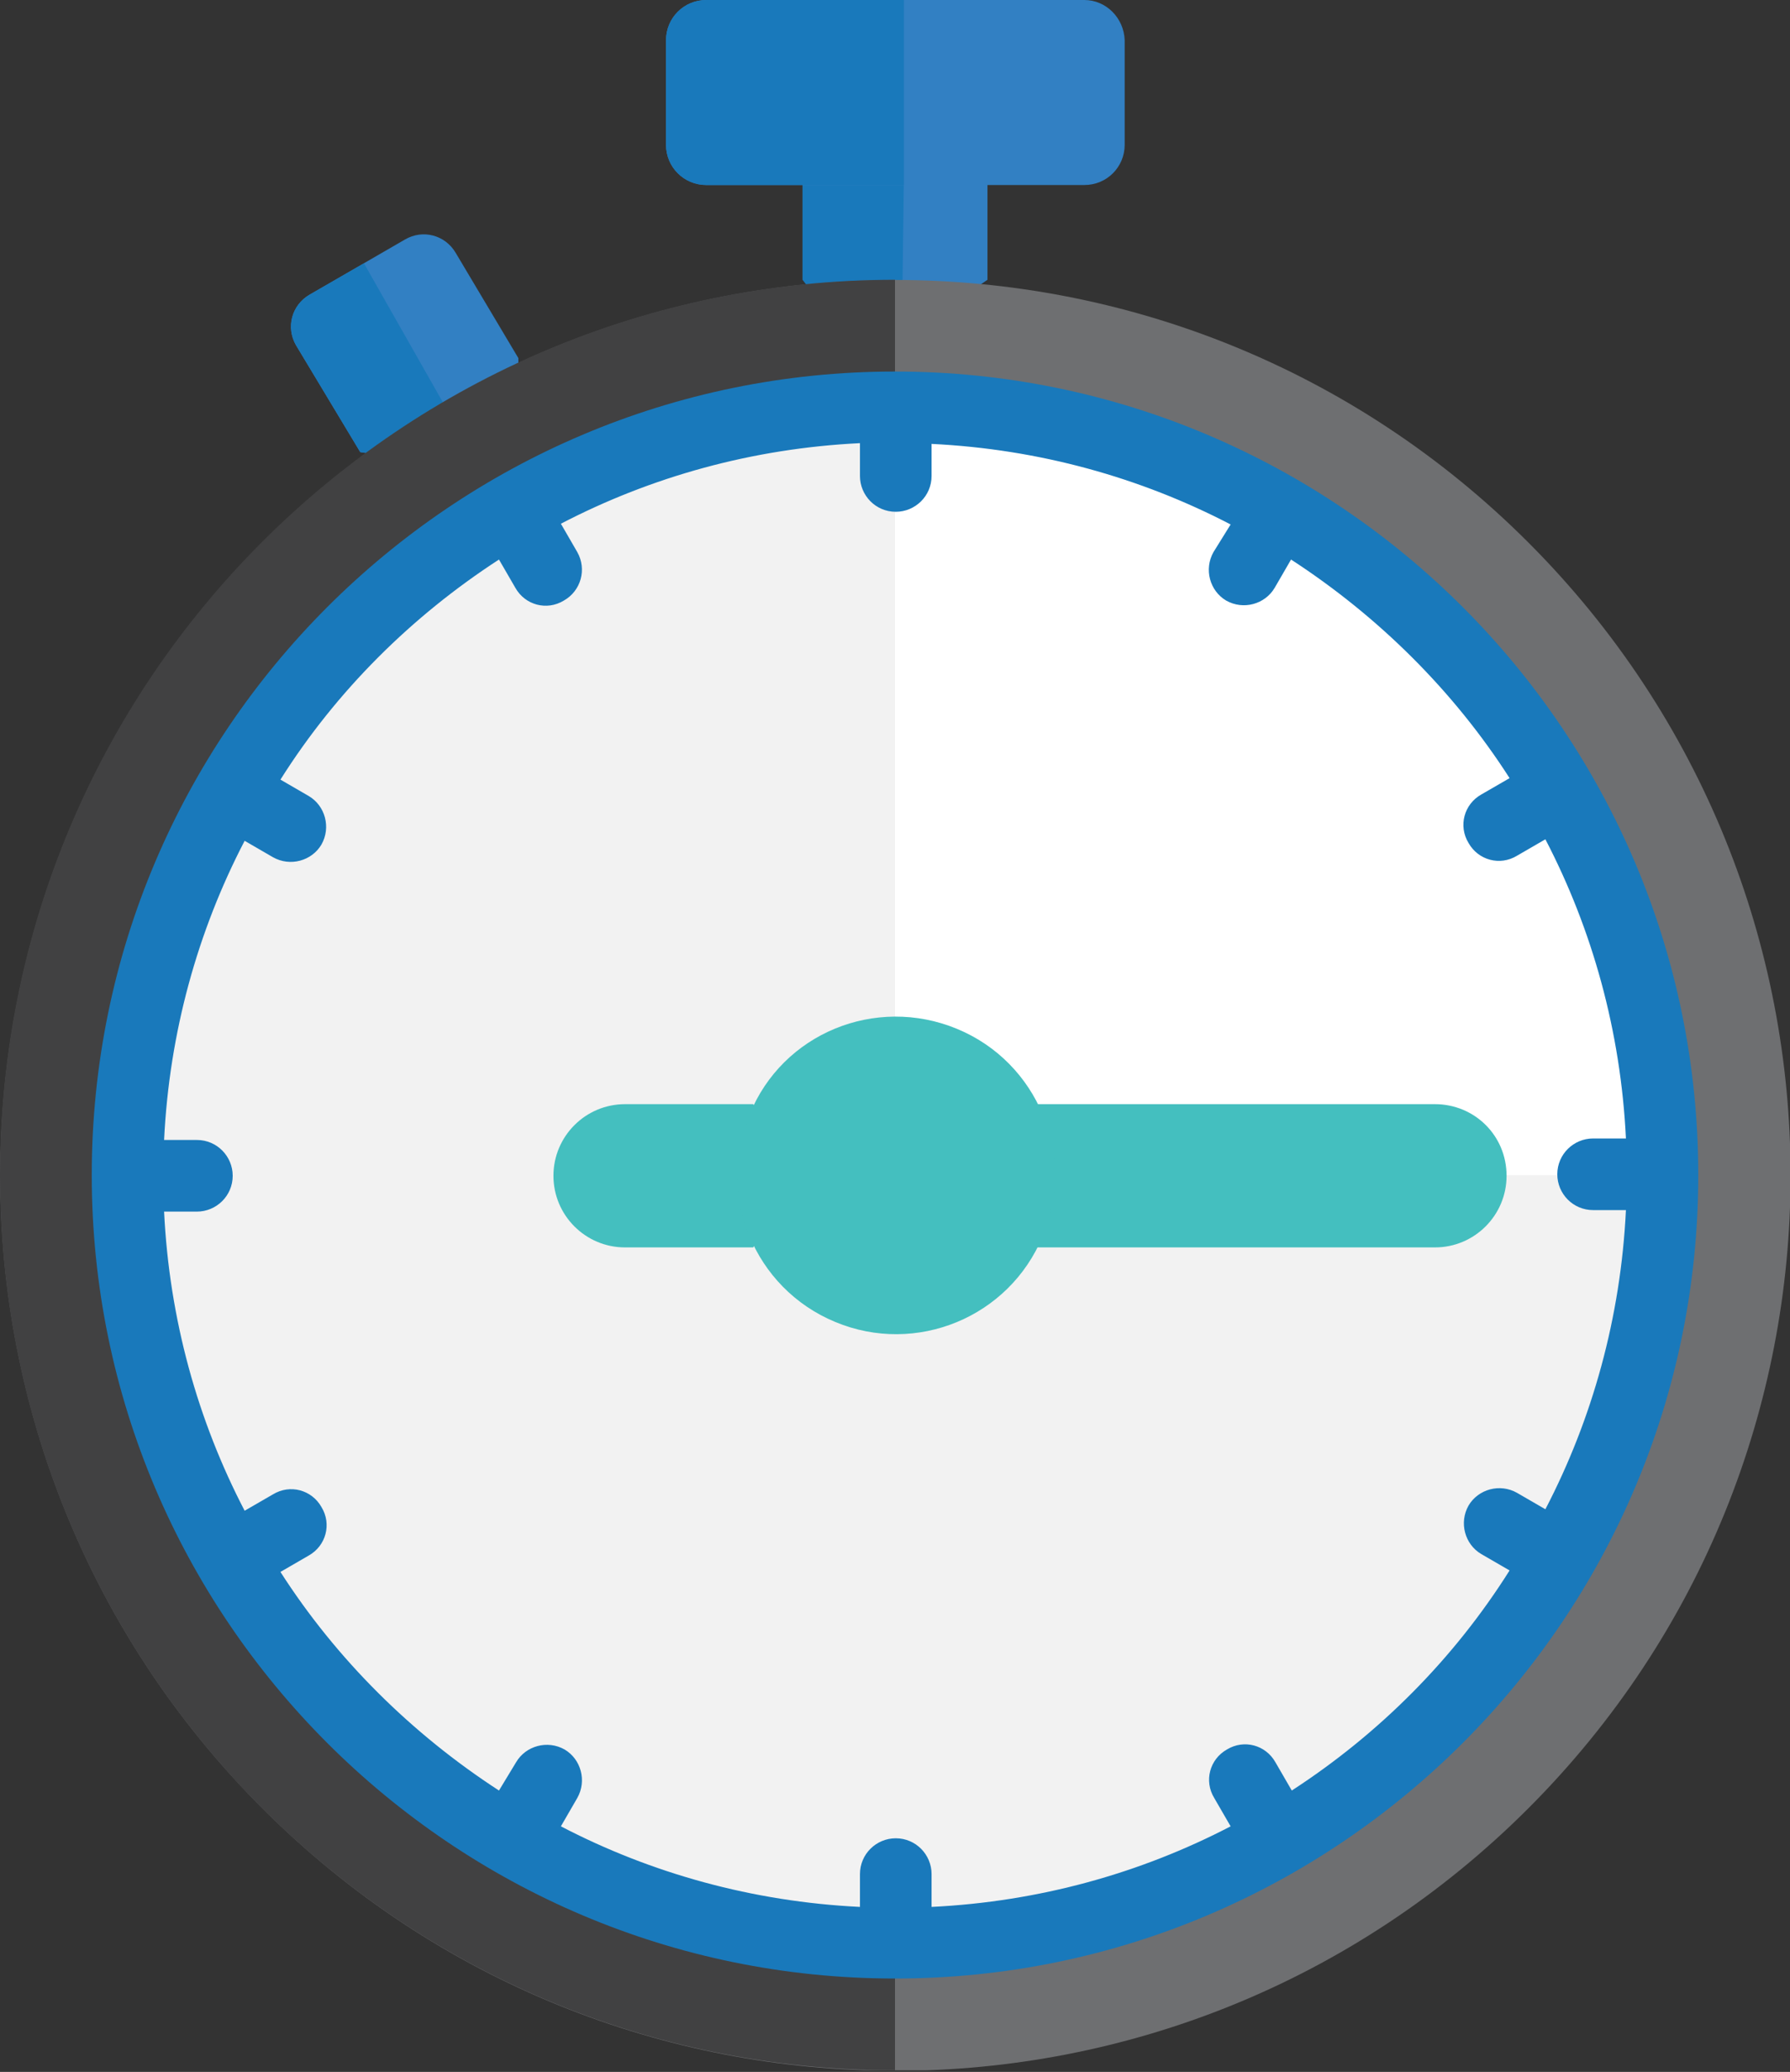 <svg width="70" height="81" viewBox="0 0 70 81" fill="none" xmlns="http://www.w3.org/2000/svg">
<rect x="0" y="0" width="70" height="81" fill="#333333" stroke="none"/>
<g clip-path="url(#clip0_362_5076)">
<path d="M17.822 9.888C17.413 9.188 16.538 8.954 15.838 9.363L12.105 11.521C11.405 11.929 11.171 12.804 11.58 13.504L14.088 17.675L14.671 17.762L20.271 14.525V14L17.822 9.888Z" fill="#3280C3"/>
<path d="M14.234 10.296L12.105 11.521C11.405 11.929 11.171 12.804 11.58 13.504L14.088 17.675L14.671 17.762L17.53 16.1" fill="#1979BB"/>
<path d="M38.237 6.883H31.762L31.412 7.204V10.938L31.704 11.317H38.062L38.616 10.938V7.204L38.237 6.883Z" fill="#3280C3"/>
<path d="M35.349 6.883H31.733L31.383 7.204V10.938L31.674 11.317H35.291" fill="#1979BB"/>
<path d="M42.407 0H27.62C26.745 0 26.045 0.7 26.045 1.575V5.658C26.045 6.533 26.745 7.233 27.62 7.233H42.407C43.282 7.233 43.982 6.533 43.982 5.658V1.575C43.953 0.7 43.253 0 42.407 0Z" fill="#3280C3"/>
<path d="M35.349 0H27.62C26.745 0 26.045 0.7 26.045 1.575V5.658C26.045 6.533 26.745 7.233 27.62 7.233H35.349" fill="#1979BB"/>
<path d="M59.763 21.204C73.442 34.883 73.442 57.021 59.763 70.7C46.084 84.379 23.946 84.379 10.267 70.7C-3.412 57.021 -3.412 34.883 10.267 21.204C23.917 7.525 46.084 7.525 59.763 21.204Z" fill="#6E6F71"/>
<path d="M35 80.938C15.662 80.938 0 65.275 0 45.938C0 26.6 15.662 10.938 35 10.938" fill="#414142"/>
<path d="M56.233 24.704C67.958 36.429 67.958 55.417 56.233 67.142C44.508 78.867 25.521 78.867 13.796 67.142C2.071 55.417 2.071 36.429 13.796 24.704C25.491 13.008 44.508 13.008 56.233 24.704Z" fill="#F2F2F2"/>
<path d="M35 15.925V39.725L35.438 40.308L39.842 43.75H55.854L58.333 45.267L58.917 45.938H65.042C65.042 29.4 51.567 15.925 35 15.925Z" fill="white"/>
<path d="M29.459 43.167C27.738 43.167 26.455 43.167 24.443 43.167C22.897 43.167 21.643 44.421 21.643 45.967C21.643 47.513 22.897 48.767 24.443 48.767H29.459L29.751 48.183V43.692L29.459 43.167Z" fill="#44BFBF"/>
<path d="M56.116 43.167C54.191 43.167 42.262 43.167 40.541 43.167L40.074 43.546V47.862L40.541 48.767H56.116C57.662 48.767 58.916 47.513 58.916 45.967C58.916 44.392 57.662 43.167 56.116 43.167Z" fill="#44BFBF"/>
<path d="M35 14.525C17.675 14.525 3.588 28.613 3.588 45.938C3.588 63.263 17.675 77.35 35 77.35C52.325 77.35 66.413 63.263 66.413 45.938C66.413 28.613 52.325 14.525 35 14.525ZM50.517 70L49.875 68.892C49.496 68.221 48.65 67.987 47.98 68.396C47.309 68.775 47.075 69.621 47.484 70.292L48.125 71.4C44.596 73.237 40.63 74.346 36.43 74.55V73.267C36.43 72.508 35.817 71.867 35.03 71.867C34.271 71.867 33.63 72.479 33.63 73.267V74.55C29.43 74.346 25.463 73.237 21.934 71.4L22.575 70.292C22.955 69.621 22.721 68.775 22.08 68.396C21.409 68.017 20.563 68.25 20.184 68.892L19.513 70C16.1 67.783 13.155 64.867 10.967 61.454L12.075 60.812C12.746 60.433 12.98 59.587 12.571 58.917C12.192 58.246 11.346 58.013 10.675 58.421L9.567 59.062C7.73 55.533 6.621 51.567 6.417 47.367H7.7C8.459 47.367 9.1 46.754 9.1 45.967C9.1 45.208 8.488 44.567 7.7 44.567H6.417C6.621 40.367 7.73 36.4 9.567 32.871L10.675 33.513C11.346 33.892 12.192 33.658 12.571 33.017C12.95 32.346 12.717 31.5 12.075 31.121L10.967 30.479C13.155 27.008 16.1 24.092 19.513 21.875L20.155 22.983C20.534 23.654 21.38 23.887 22.05 23.479C22.721 23.1 22.955 22.254 22.575 21.583L21.934 20.475C25.463 18.637 29.43 17.529 33.63 17.325V18.608C33.63 19.367 34.242 20.008 35.03 20.008C35.788 20.008 36.43 19.396 36.43 18.608V17.354C40.63 17.558 44.596 18.667 48.125 20.504L47.455 21.583C47.075 22.254 47.309 23.1 47.95 23.479C48.621 23.858 49.467 23.625 49.846 22.983L50.488 21.875C53.9 24.092 56.846 27.008 59.034 30.421L57.925 31.062C57.255 31.442 57.021 32.288 57.43 32.958C57.809 33.629 58.655 33.862 59.325 33.454L60.434 32.812C62.271 36.342 63.38 40.308 63.584 44.508H62.3C61.542 44.508 60.9 45.121 60.9 45.908C60.9 46.667 61.513 47.308 62.3 47.308H63.584C63.38 51.508 62.271 55.475 60.434 59.004L59.325 58.362C58.655 57.983 57.809 58.217 57.43 58.858C57.05 59.529 57.284 60.375 57.925 60.754L59.034 61.396C56.846 64.867 53.93 67.783 50.517 70Z" fill="#1979BB"/>
<path d="M37.421 40.221C40.6 41.533 42.088 45.179 40.775 48.329C39.463 51.508 35.817 52.996 32.667 51.683C29.488 50.371 28 46.725 29.313 43.575C30.596 40.396 34.242 38.908 37.421 40.221Z" fill="#44BFBF"/>
</g>
<defs>
<clipPath id="clip0_362_5076">
<rect width="70" height="80.938" fill="white"/>
</clipPath>
</defs>
</svg>
